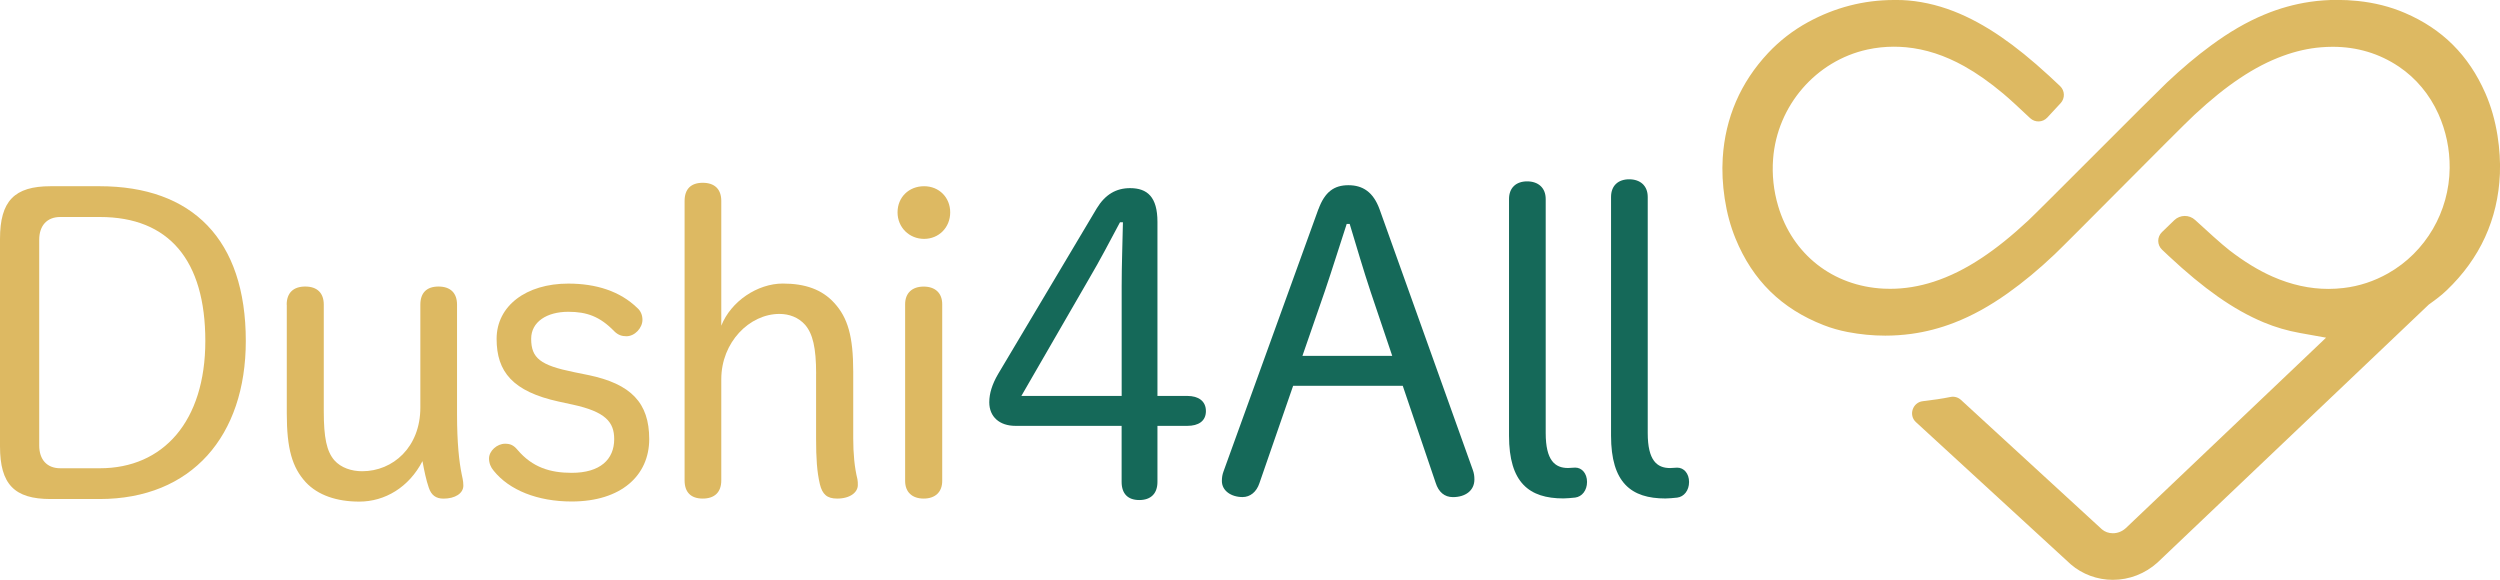 <?xml version="1.0" encoding="UTF-8"?>
<svg xmlns="http://www.w3.org/2000/svg" id="Layer_2" data-name="Layer 2" viewBox="0 0 494.71 114.74">
  <defs>
    <style>
      .cls-1 {
        fill: #ddb962;
      }

      .cls-2 {
        fill: #156959;
      }
    </style>
  </defs>
  <g id="Layer_1" data-name="Layer 1">
    <g>
      <g>
        <path class="cls-1" d="M19.69,36.85c18.35,0,28.95,10.51,28.95,30.62,0,18.77-10.68,31.28-28.95,31.28h-9.68c-7.17,0-10.01-2.92-10.01-10.43v-41.04c0-7.51,2.84-10.43,10.01-10.43h9.68ZM11.93,42.94c-2.67,0-4.17,1.75-4.17,4.51v40.71c0,2.75,1.5,4.5,4.17,4.5h7.84c12.51,0,20.86-9.26,20.86-25.19s-7.17-24.53-20.86-24.53h-7.84Z"></path>
        <path class="cls-1" d="M56.73,60.29c0-2.34,1.33-3.59,3.67-3.59s3.67,1.25,3.67,3.59v21.11c0,5.25.58,7.92,2.09,9.68,1.33,1.5,3.42,2.17,5.51,2.17,6.09,0,11.51-4.75,11.51-12.6v-20.36c0-2.34,1.25-3.59,3.59-3.59s3.67,1.25,3.67,3.59v21.69c0,5.67.42,9.43.92,11.85.08.5.33,1.25.33,2.25,0,1.58-1.67,2.59-3.92,2.59-1.5,0-2.42-.67-2.92-2.17-.5-1.42-.92-3.42-1.25-5.25-2.67,5.17-7.42,8.01-12.51,8.01-4.42,0-8.18-1.25-10.59-3.84-2.67-2.92-3.75-6.59-3.75-13.6v-21.52Z"></path>
        <path class="cls-1" d="M110.62,79.48c-9.18-2-12.35-5.92-12.35-12.43s5.84-10.93,14.18-10.93c5.51,0,10.26,1.5,13.68,4.84.67.58,1,1.42,1,2.33,0,1.59-1.5,3.25-3.17,3.25-.92,0-1.67-.25-2.42-1-2.84-2.92-5.42-3.84-9.09-3.84-4.25,0-7.34,2-7.34,5.34,0,3.84,1.83,5.25,8.42,6.59l2.84.58c8.51,1.75,12.1,5.51,12.1,12.68s-5.51,12.35-15.35,12.35c-6.76,0-12.35-2.25-15.43-6.09-.58-.67-.92-1.5-.92-2.42,0-1.5,1.59-2.92,3.17-2.92,1,0,1.67.25,2.5,1.25,2.92,3.42,6.42,4.51,10.68,4.51,5.67,0,8.42-2.67,8.42-6.67,0-3.34-1.67-5.42-8.26-6.84l-2.67-.58Z"></path>
        <path class="cls-1" d="M161.5,73.97c0-5.17-.67-7.92-2.17-9.68-1.33-1.5-3.17-2.17-5.09-2.17-5.92,0-11.51,5.59-11.51,12.93v20.02c0,2.34-1.33,3.59-3.67,3.59s-3.59-1.25-3.59-3.59v-55.31c0-2.34,1.25-3.59,3.59-3.59s3.67,1.25,3.67,3.59v24.69c1.92-4.84,7.17-8.34,12.18-8.34,4.42,0,7.76,1.17,10.18,3.84,2.67,2.92,3.75,6.59,3.75,13.6v13.18c0,3,.25,5.75.83,8.09.08.33.08.83.08,1.17,0,1.42-1.5,2.67-4.09,2.67-2,0-2.92-.83-3.42-2.84-.58-2.5-.75-5.09-.75-9.09v-12.76Z"></path>
        <path class="cls-1" d="M188.03,42.02c0,3-2.25,5.25-5.17,5.25s-5.25-2.25-5.25-5.25,2.25-5.17,5.25-5.17,5.17,2.25,5.17,5.17ZM179.11,60.21c0-2.25,1.42-3.5,3.67-3.5s3.67,1.25,3.67,3.5v34.95c0,2.25-1.42,3.5-3.67,3.5s-3.67-1.25-3.67-3.5v-34.95Z"></path>
        <path class="cls-2" d="M200.93,84.27c-3.09,0-5.17-1.75-5.17-4.67,0-1.75.58-3.59,1.75-5.59l19.52-32.78c1.67-2.75,3.84-4,6.59-4,3.42,0,5.42,1.75,5.42,6.67v34.45h5.92c2.17,0,3.67,1,3.67,3s-1.5,2.92-3.67,2.92h-5.92v11.09c0,2.33-1.33,3.59-3.59,3.59s-3.5-1.25-3.5-3.59v-11.09h-21.02ZM221.96,56.66c0-4.25.17-8.43.25-12.68h-.58c-2,3.75-4,7.59-6.17,11.26l-13.35,23.11h19.85v-21.69Z"></path>
        <path class="cls-2" d="M260.9,41.4c1.25-3.42,3.09-4.75,5.92-4.75s4.92,1.33,6.17,4.75l18.44,51.55c.25.67.33,1.25.33,1.92,0,2.25-1.83,3.5-4.25,3.5-1.67,0-2.84-1-3.42-2.84l-6.51-19.19h-21.69l-6.67,19.27c-.58,1.75-1.84,2.75-3.34,2.75-2.25,0-4.09-1.25-4.09-3.17,0-.67.08-1.25.33-1.92l18.77-51.89ZM266.49,44.31c-1.5,4.59-2.84,8.93-4.34,13.35l-4.42,12.76h17.77l-4.25-12.6c-1.5-4.51-2.75-8.84-4.17-13.51h-.58Z"></path>
        <path class="cls-2" d="M298.61,39.39c0-2.25,1.42-3.5,3.59-3.5s3.67,1.25,3.67,3.5v46.3c0,5.42,1.83,6.92,4.42,6.92.42,0,1-.08,1.42-.08,1.33,0,2.34,1.17,2.34,2.84s-1,2.92-2.34,3.09c-.67.08-1.83.17-2.34.17-6.76,0-10.76-3.09-10.76-12.43v-46.8Z"></path>
        <path class="cls-2" d="M318.8,38.98c0-2.25,1.42-3.5,3.59-3.5s3.67,1.25,3.67,3.5v46.72c0,5.42,1.83,6.92,4.42,6.92.42,0,1-.08,1.42-.08,1.33,0,2.34,1.17,2.34,2.84s-1,2.92-2.34,3.09c-.67.08-1.83.17-2.34.17-6.76,0-10.76-3.09-10.76-12.43v-47.22Z"></path>
      </g>
      <path class="cls-1" d="M418.1,114.74c3.24,0,6.38-1.21,8.83-3.42l53.58-50.95.14-.13.2-.14c1.15-.82,2.29-1.68,3.31-2.66,6.6-6.29,10.15-14.08,10.53-23.02.1-2.42-.06-4.96-.47-7.57-.49-3.07-1.28-5.82-2.41-8.41-3.3-7.51-8.5-12.7-15.92-15.88-2.88-1.24-6.02-2.03-9.34-2.37-1.37-.14-2.74-.21-4.08-.21-1.82,0-3.63.13-5.39.39-3.04.45-6.07,1.29-9.01,2.52-3.49,1.45-6.94,3.45-10.56,6.12-2.89,2.12-5.74,4.53-8.73,7.34-1.32,1.25-7.8,7.72-14.06,13.99-6.34,6.34-12.32,12.33-13.37,13.3-3.32,3.09-6.24,5.43-9.17,7.38-3.25,2.16-6.37,3.7-9.54,4.73-2.87.93-5.76,1.4-8.6,1.4-.43,0-.86-.01-1.3-.03-10.03-.5-18.03-6.76-20.87-16.34-.91-3.06-1.24-6.2-1-9.36.8-10.51,8.48-19.4,18.67-21.62,1.71-.37,3.46-.56,5.22-.56.79,0,1.6.04,2.4.11,3.9.37,7.68,1.6,11.55,3.76,2.47,1.38,4.99,3.15,7.68,5.4,1.28,1.07,3.37,3.01,5.34,4.87.97.91,2.49.86,3.39-.11l2.65-2.86c.89-.96.84-2.47-.11-3.37-.77-.73-1.48-1.39-2.16-2.02-3.53-3.24-6.57-5.7-9.56-7.75-3.2-2.19-6.25-3.84-9.32-5.04-3.43-1.33-6.89-2.08-10.3-2.22C375.81.01,375.3,0,374.79,0h0c-5.97,0-11.7,1.48-17.02,4.39-2.96,1.62-5.61,3.67-7.89,6.1-5.46,5.83-8.48,12.82-8.98,20.77-.16,2.55-.03,5.25.39,8.03.44,2.88,1.14,5.46,2.14,7.91,3.39,8.28,9.1,13.89,17.44,17.14,1.5.59,3.1,1.04,4.74,1.36,2.49.48,5,.72,7.46.72,1.72,0,3.45-.12,5.15-.35,2.87-.39,5.75-1.14,8.54-2.23,3.5-1.36,6.93-3.25,10.51-5.79,3.13-2.22,6.18-4.75,9.32-7.73,1.38-1.31,6.81-6.77,12.56-12.55,6.64-6.67,13.5-13.57,15.09-15.04,3.28-3.04,6.15-5.36,9.04-7.28,2.89-1.93,5.68-3.37,8.51-4.4,2.51-.92,5.03-1.49,7.49-1.69.78-.06,1.56-.1,2.31-.1,4.83,0,9.23,1.32,13.1,3.92,3.4,2.28,6.1,5.53,7.83,9.37,1.51,3.37,2.26,6.97,2.23,10.69-.08,8.65-4.74,16.64-12.18,20.85-2.75,1.56-5.72,2.54-8.82,2.9-.99.12-2,.18-3,.18-3.66,0-7.35-.81-10.99-2.41-2.82-1.24-5.64-2.96-8.61-5.25-1.48-1.14-4.65-4.03-6.77-5.98-1.17-1.08-2.99-1.06-4.13.05l-2.44,2.36c-.98.95-.97,2.52.02,3.46.45.43.89.84,1.31,1.24,3.58,3.34,6.66,5.88,9.69,8.02,3.13,2.2,6.12,3.88,9.14,5.14,2.28.95,4.7,1.66,7.19,2.1l5.13.92-3.78,3.6-35.85,34.09c-.74.67-1.63,1.01-2.56,1.01-.82,0-1.58-.27-2.16-.77l-27.89-25.61c-.56-.51-1.32-.74-2.06-.59-1.61.33-3.52.61-5.51.84s-2.86,2.76-1.35,4.14l30.64,28.14c2.27,1.96,5.25,3.07,8.34,3.07Z"></path>
    </g>
  </g>
</svg>
